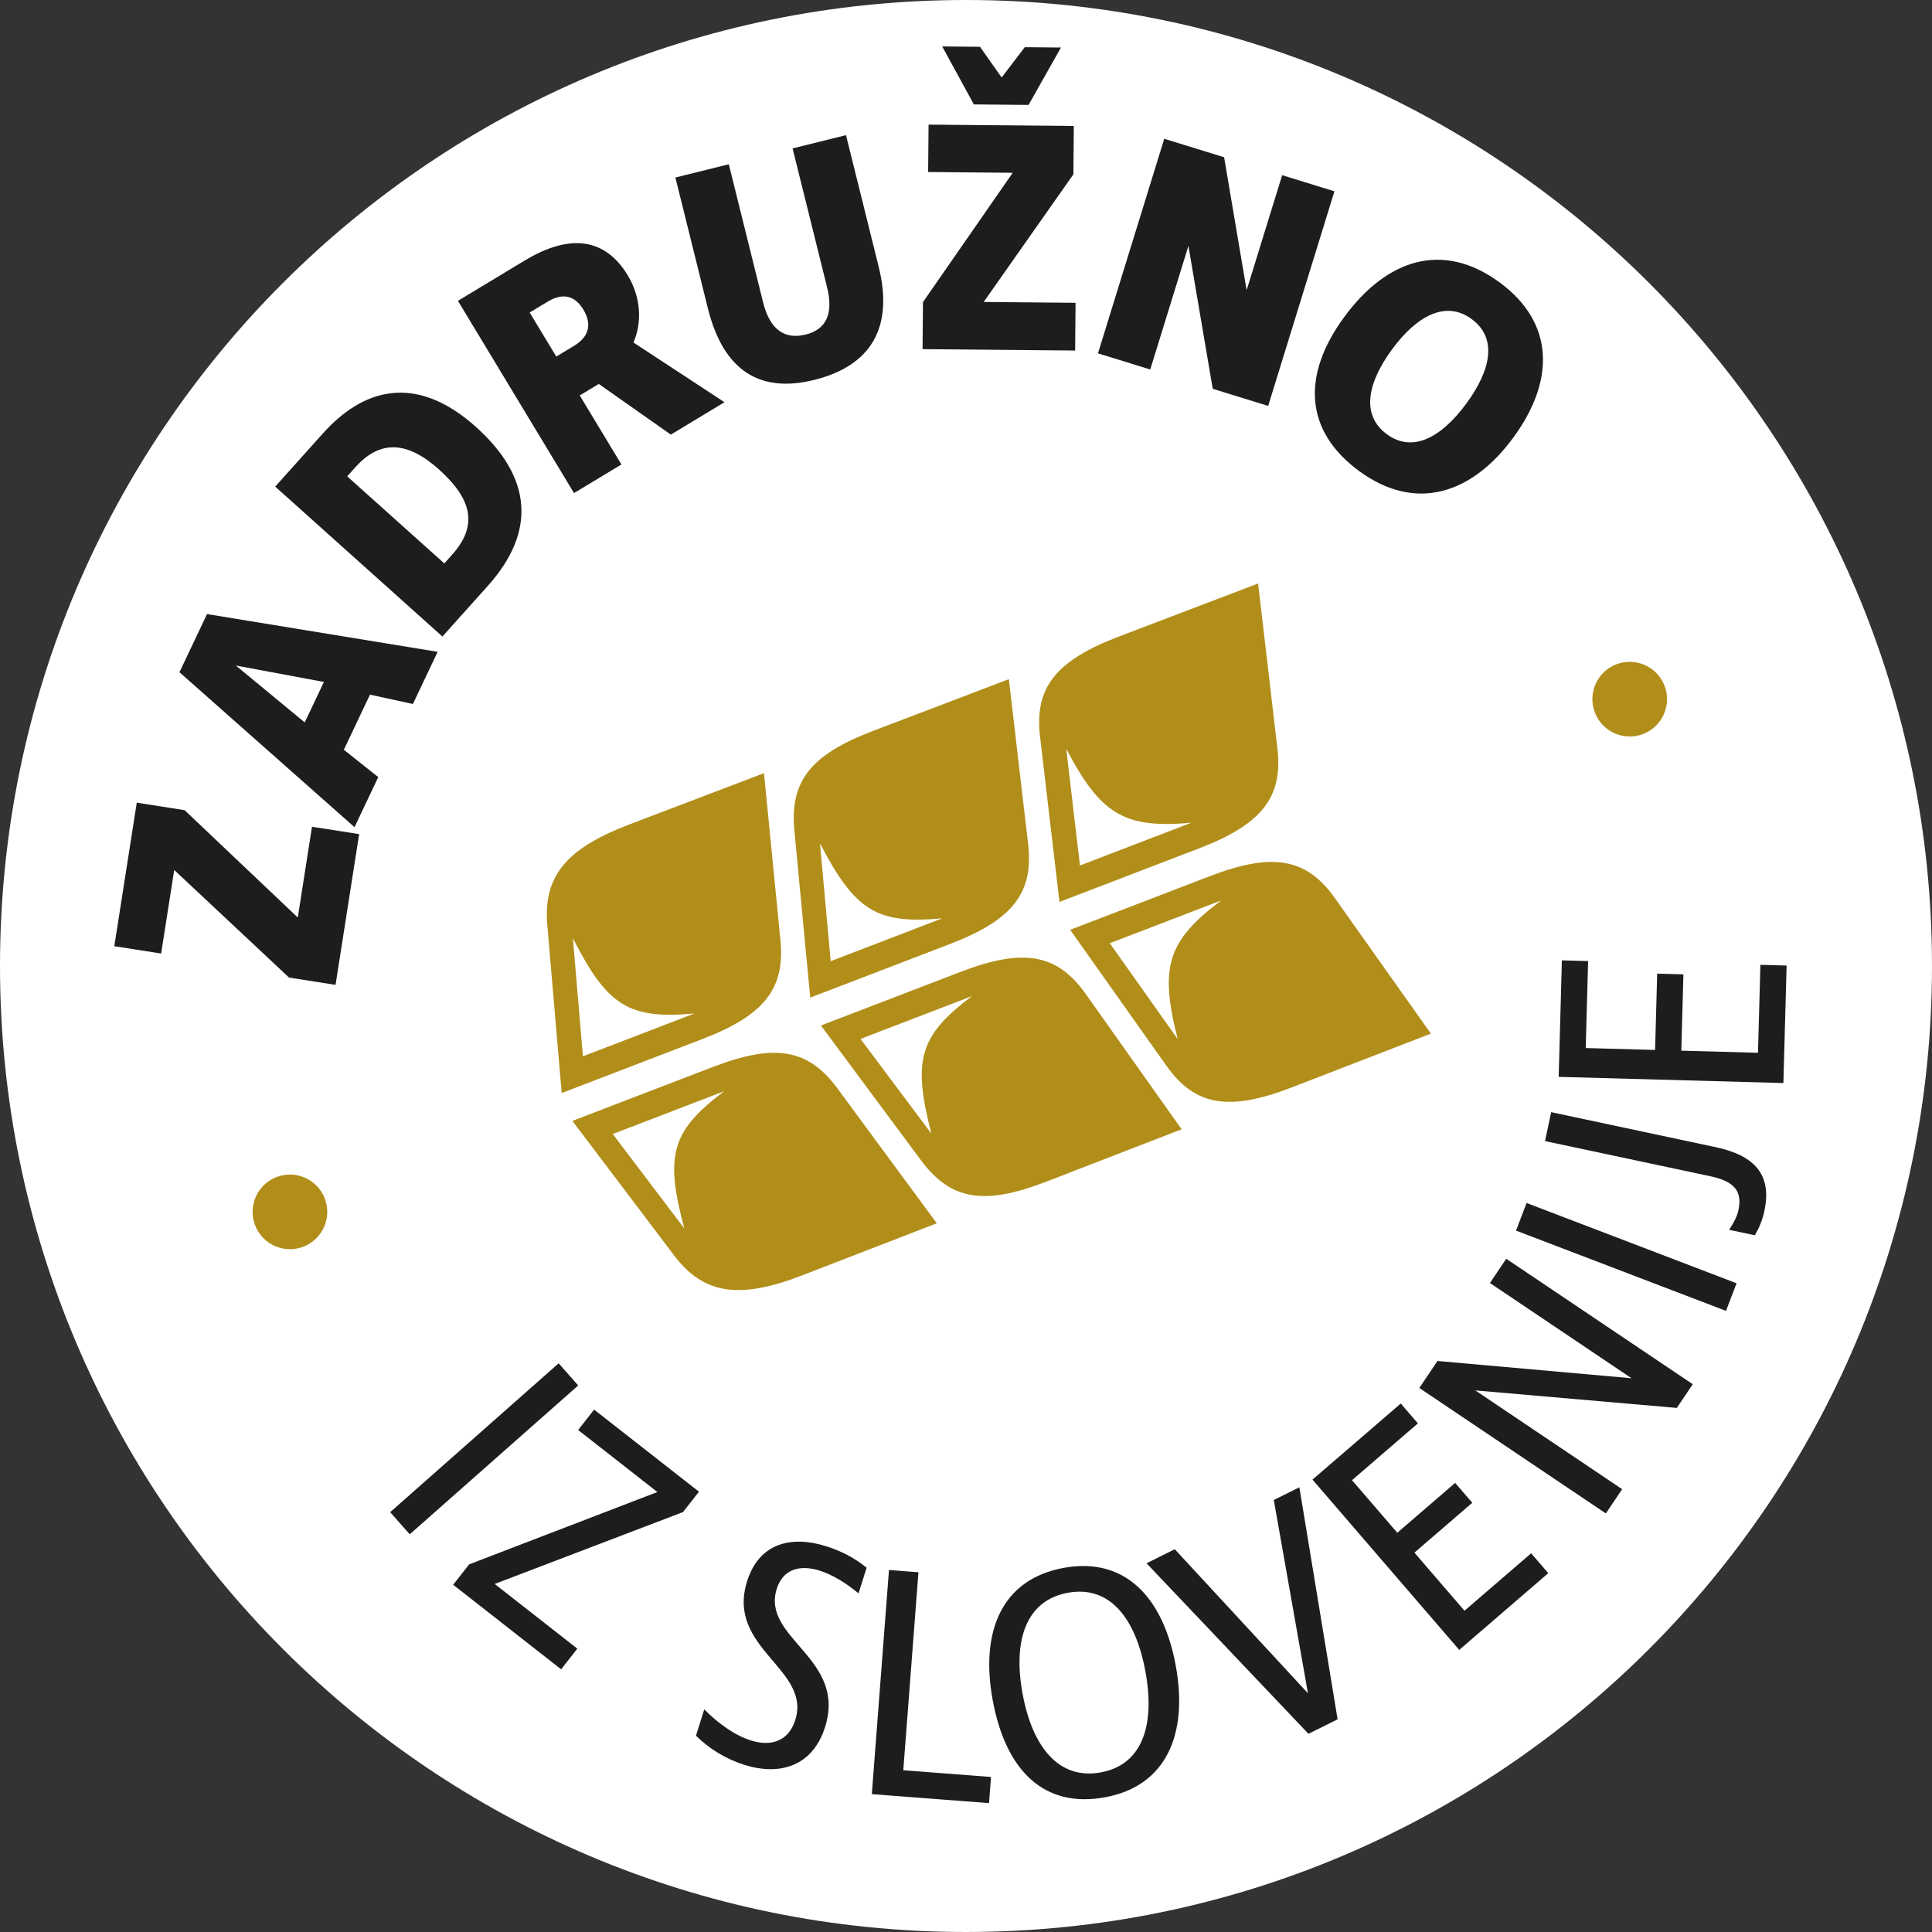 <?xml version="1.0" encoding="utf-8"?>
<!-- Generator: Adobe Illustrator 26.1.0, SVG Export Plug-In . SVG Version: 6.00 Build 0)  -->
<svg version="1.1" id="Layer_1" xmlns="http://www.w3.org/2000/svg" xmlns:xlink="http://www.w3.org/1999/xlink" x="0px" y="0px"
	 viewBox="0 0 317.682 317.681" style="enable-background:new 0 0 317.682 317.681;" xml:space="preserve">
<rect x="0" y="0" width="317.682" height="317.681" fill="#333333" stroke="none"/>
<style type="text/css">
	.st0{fill:#FFFFFF;}
	.st1{fill:#B18E19;}
	.st2{fill:#1D1D1B;}
</style>
<g>
	<path class="st0" d="M158.841,317.681c87.725,0,158.841-71.115,158.841-158.841
		c0-87.725-71.116-158.84-158.841-158.84S0,71.115,0,158.84
		C0,246.566,71.116,317.681,158.841,317.681"/>
	<g>
		<path class="st0" d="M214.952,305.012c80.728-30.989,121.05-121.554,90.061-202.284
			C274.024,22,183.458-18.32,102.73,12.669S-18.321,134.223,12.669,214.952
			C43.658,295.681,134.224,336.002,214.952,305.012"/>
		<path class="st1" d="M49.874,205.002c3.165-1.215,4.745-4.765,3.53-7.929
			c-1.215-3.165-4.764-4.745-7.929-3.53c-3.165,1.215-4.745,4.764-3.53,7.929
			C43.16,204.636,46.709,206.217,49.874,205.002"/>
		<path class="st1" d="M270.175,120.694c3.165-1.215,4.745-4.765,3.53-7.929
			c-1.215-3.165-4.764-4.745-7.929-3.53c-3.165,1.215-4.745,4.764-3.53,7.929
			C263.46,120.328,267.01,121.909,270.175,120.694"/>
		<path class="st1" d="M175.968,152.891l15.865,22.407
			c4.641,6.515,10.203,7.489,20.452,3.554l22.998-8.895l-15.835-22.346
			c-4.646-6.514-10.21-7.492-20.455-3.559L175.968,152.891z M182.484,155.097
			l18.324-7.034c-8.86,6.648-10.179,10.961-7.157,22.798L182.484,155.097z
			 M174.21,148.311l23.024-8.838c10.245-3.933,13.725-8.383,12.819-16.332
			l-3.183-27.197l-23.042,8.78c-10.249,3.934-13.731,8.378-12.821,16.326
			L174.21,148.311z M134.986,168.623l16.461,22.178
			c4.848,6.503,10.267,7.464,20.453,3.554l22.4-8.665l-15.84-22.344
			c-4.647-6.514-10.205-7.494-20.455-3.559L134.986,168.623z M177.578,142.316
			l-2.252-19.192c5.677,10.826,9.542,13.142,20.576,12.158L177.578,142.316z
			 M141.497,170.831l18.324-7.034c-8.64,6.498-9.809,10.47-6.669,22.611
			L141.497,170.831z M133.228,164.043l23.019-8.836
			c10.25-3.935,13.724-8.383,12.819-16.332l-3.178-27.199l-22.445,8.55
			c-10.186,3.91-13.572,8.246-12.822,16.326L133.228,164.043z M94.119,184.311
			l16.702,22.086c4.801,6.382,10.628,7.325,20.935,3.369l22.28-8.619
			l-16.323-22.159c-4.789-6.525-10.263-7.472-20.45-3.562L94.119,184.311z
			 M136.591,158.05l-1.764-19.38c5.791,11.124,9.32,13.299,20.088,12.346
			L136.591,158.05z M100.755,186.47l18.319-7.032
			c-8.635,6.496-9.808,10.47-6.549,22.564L100.755,186.47z M92.361,179.731
			l23.145-8.885c10.186-3.91,13.623-8.272,12.814-16.33l-2.696-27.384
			l-22.324,8.504c-10.307,3.956-14.006,8.557-13.304,16.511L92.361,179.731z
			 M95.849,173.69l-1.648-19.424c5.671,11.17,9.204,13.343,19.967,12.392
			L95.849,173.69"/>
		<path class="st2" d="M228.047,71.405c-4.221-3.105-3.298-8.319,0.873-13.99
			c4.009-5.451,8.798-8.093,13.063-4.956c4.221,3.105,3.254,8.287-0.884,13.913
			C236.992,71.955,232.268,74.509,228.047,71.405 M223.47,77.443
			c9.229,6.789,18.49,3.857,25.346-5.462c6.951-9.451,6.753-18.933-2.212-25.528
			c-9.362-6.886-18.567-3.846-25.552,5.649
			C214.069,61.597,214.418,70.784,223.47,77.443 M204.986,47.723l-3.702-21.865
			l-9.845-3.04l-10.896,35.282l8.594,2.654l6.277-20.324l3.998,23.497l9.115,2.815
			l10.896-35.282l-8.594-2.654L204.986,47.723z M176.5,28.666l0.072-7.958
			l-23.886-0.216l-0.071,7.794l13.908,0.126L151.767,49.672l-0.07,7.739
			l25.087,0.227l0.071-7.849l-15.106-0.136L176.5,28.666z M174.453,7.815
			l-5.945-0.053l-3.808,4.98l-3.554-5.047l-6.217-0.057l5.204,9.533l8.998,0.081
			L174.453,7.815z M139.11,22.224l-8.783,2.18l5.667,22.82
			c1.104,4.448-0.184,6.96-3.522,7.789c-3.391,0.842-5.863-0.736-6.994-5.29
			l-5.64-22.713l-8.782,2.181l5.337,21.496
			c2.577,10.375,8.639,13.98,17.481,11.785
			c9.372-2.327,13.083-8.641,10.613-18.592L139.11,22.224z M90.038,49.609
			c2.43-1.467,4.445-1.089,5.884,1.294c1.496,2.477,0.874,4.511-1.556,5.979
			l-2.898,1.749l-4.374-7.244L90.038,49.609z M119.132,66.136l-14.974-9.818
			c1.449-3.295,1.24-7.436-0.933-11.035c-3.58-5.93-9.248-7.092-16.954-2.439
			l-10.971,6.625l19.087,31.61l7.794-4.705l-6.852-11.348l3.131-1.891l11.851,8.33
			L119.132,66.136z M73.057,92.643l-15.968-14.317l1.349-1.504
			c4.045-4.511,8.5-4.329,13.74,0.37c5.607,5.027,6.345,9.354,2.154,14.029
			L73.057,92.643z M45.254,80.014l27.492,24.65l7.462-8.322
			c8.05-8.979,7.257-17.892-1.966-26.16c-8.693-7.795-17.44-7.51-25.163,1.103
			L45.254,80.014z M50.106,118.789l-11.329-9.355l14.484,2.702L50.106,118.789z
			 M71.963,107.181l-37.922-6.208l-4.533,9.561l28.786,25.478l3.902-8.23
			l-5.658-4.494l4.3-9.068l7.059,1.537L71.963,107.181z M30.352,133.216
			l-7.862-1.231l-3.695,23.6l7.701,1.206l2.151-13.74l18.882,17.695
			l7.647,1.197l3.88-24.786l-7.755-1.214l-2.336,14.925L30.352,133.216z"/>
		<path class="st2" d="M276.461,172.764l0.345-12.552l-4.312-0.119l-0.345,12.553
			l-11.406-0.314l0.393-14.299l-4.312-0.119l-0.527,19.157l36.949,1.016
			l0.531-19.321l-4.311-0.119l-0.398,14.464L276.461,172.764z M255.062,182.876
			l-1.01,4.753l27.182,5.782c3.899,0.83,5.293,2.41,4.623,5.561
			c-0.251,1.175-0.863,2.217-1.528,3.248l4.218,0.898
			c0.601-0.989,1.24-2.416,1.569-3.964c1.238-5.822-1.356-9.109-8.031-10.528
			L255.062,182.876z M283.81,215.55l1.735-4.539l-34.526-13.202l-1.735,4.54
			L283.81,215.55z M268.278,226.629l-31.91-2.842l-2.986,4.44l30.67,20.629
			l2.682-3.986l-24.147-16.242l33.136,2.877l2.621-3.896l-30.671-20.63
			l-2.682,3.987L268.278,226.629z M232.577,255.301l9.512-8.198l-2.816-3.267
			l-9.512,8.198l-7.45-8.644l10.836-9.339l-2.816-3.267l-14.517,12.511
			l24.132,28l14.64-12.619l-2.816-3.267l-10.96,9.446L232.577,255.301z
			 M215.07,278.428l-21.898-23.685l-4.645,2.309l26.626,28.042l4.791-2.382
			l-6.287-38.154l-4.205,2.091L215.07,278.428z M181.038,291.432
			c-6.871,1.276-11.252-4.076-12.886-12.88c-1.614-8.696,0.481-15.36,7.407-16.645
			c6.871-1.276,11.144,4.096,12.778,12.899
			C189.961,283.556,187.91,290.157,181.038,291.432 M181.742,295.522
			c9.985-1.853,13.691-10.315,11.578-21.695
			c-2.112-11.381-8.479-17.863-18.464-16.009
			c-10.092,1.873-13.734,10.378-11.612,21.813
			C165.376,291.118,171.649,297.395,181.742,295.522 M151.021,258.528l-4.845-0.371
			l-2.821,36.855l19.271,1.476l0.329-4.301l-14.426-1.104L151.021,258.528z
			 M142.5,257.779c-1.96-1.591-4.172-2.746-6.619-3.519
			c-5.885-1.856-11.076-0.459-13.031,5.738
			c-3.497,11.091,10.577,14.385,7.917,22.82c-1.101,3.489-3.968,4.416-7.302,3.365
			c-2.603-0.821-5.363-2.78-7.663-5.108l-1.363,4.322
			c2.177,2.175,4.967,3.856,7.935,4.793c5.936,1.872,11.28,0.179,13.299-6.226
			c3.58-11.351-10.528-14.541-7.95-22.715c1.018-3.229,3.786-4.017,7.066-2.982
			c2.083,0.658,4.245,1.969,6.38,3.73L142.5,257.779z M112.305,248.634
			l2.626-3.353L97.692,231.784l-2.626,3.353l13.026,10.2L77.142,257.231
			l-2.625,3.354l17.754,13.901l2.66-3.396l-13.584-10.636L112.305,248.634z
			 M64.16,248.647l3.217,3.641l27.7-24.475l-3.217-3.641L64.16,248.647z"/>
	</g>
</g>
</svg>
